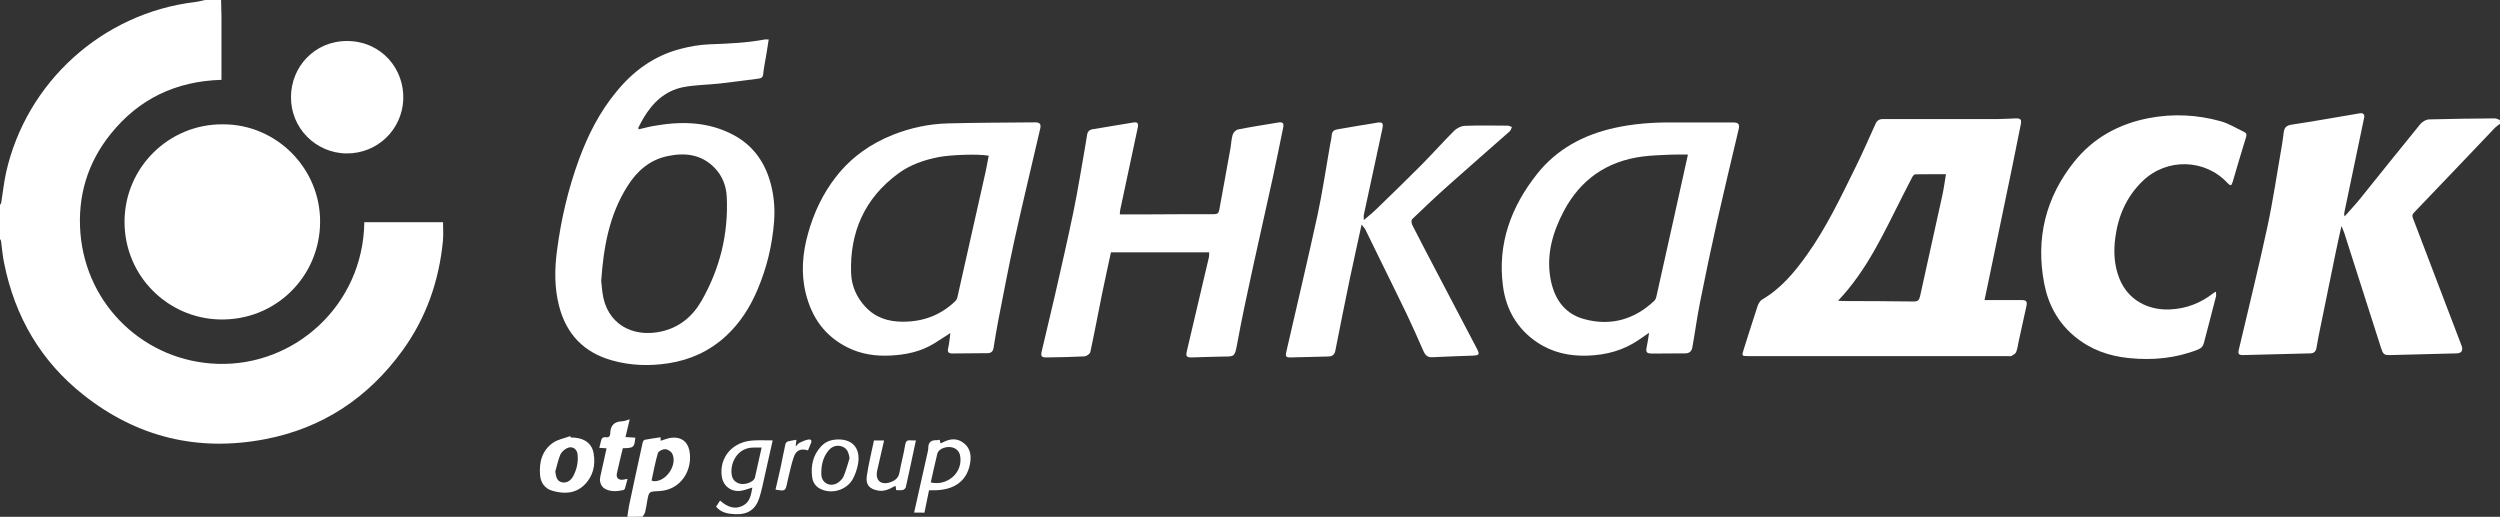 <?xml version="1.0" encoding="utf-8"?>
<svg version="1.1" id="Layer_1" fill="#ffffff" xmlns="http://www.w3.org/2000/svg" xmlns:xlink="http://www.w3.org/1999/xlink" x="0px" y="0px"
	 viewBox="0 0 2646 547" style="enable-background:new 0 0 2646 547;" xml:space="preserve">
<rect x="0" y="0" width="2646" height="547" fill="#333333" stroke="none"/>
<path d="M234,0c0.1,5.8,0.3,11.6,0.4,17.5c0,20.5,0,41,0,61.5c0,1.8,0,3.6,0,5.5c-48.1,1.4-87.4,20.1-117.2,57.2
	C92.6,172.2,82,207.7,85.1,246.7c6.3,77.5,68.9,135.9,145.1,138.4c81.8,2.7,154.2-62.3,155.4-149.9c27.7,0,55.4,0,83.3,0
	c0,6.5,0.5,13.2-0.1,19.7c-4.1,42.4-17.7,81.5-42.8,116.1c-36.4,50.1-84.7,82.3-145.8,93.9c-70.9,13.5-135.3-2.2-191.8-46.9
	c-45.1-35.6-72.5-82.6-83.9-138.9C2.7,271.2,2.2,263,1.1,255c-0.1-0.7-0.7-1.3-1.1-2c0-12,0-24,0-36c0.4-0.8,1.1-1.5,1.3-2.4
	C3,204,4.1,193.3,6.4,182.8C27.8,86.8,108.6,13.9,206.2,2.2c3.6-0.4,7.2-1.5,10.8-2.2C222.7,0,228.3,0,234,0z"/>
<path d="M2646,131c-1.8,1.4-3.7,2.6-5.3,4.2c-28.6,30-57.2,60.1-85.9,90c-2.1,2.2-1.7,3.9-0.8,6.1c17.1,44.8,34.2,89.6,51.3,134.5
	c1.9,5,0.1,8.1-5.1,8.2c-23.3,0.6-46.6,1.3-69.9,1.8c-7.1,0.2-8-0.8-10.2-7.5c-13-40.8-26-81.5-39.1-122.3c-0.6-1.8-1.5-3.6-2.8-6.8
	c-2.4,10.8-4.5,20.1-6.4,29.5c-5.6,27.2-11.1,54.4-16.7,81.6c-1.2,5.8-2.3,11.7-3.3,17.6c-0.6,3.8-2.4,6-6.4,6.1
	c-23.6,0.6-47.2,1.3-70.9,1.8c-5.2,0.1-6.1-1.1-4.8-6.3c10.1-43,20.7-85.8,30-128.9c6.2-28.8,10.4-58,15.5-87
	c0.8-4.7,1.3-9.5,2-14.3c0.8-4.7,3.3-6.6,8.4-7.4c22.8-3.4,45.4-7.5,68.1-11.3c1.3-0.2,2.6-0.5,3.9-0.7c3.6-0.5,5.4,1.1,4.6,4.7
	c-6.9,33.3-14,66.7-20.9,100c-0.3,1.3-0.4,2.6,0.3,4.4c5.4-6.2,11-12.1,16.2-18.5c21.3-26.4,42.4-52.9,63.9-79.2
	c2.1-2.5,6-4.8,9.1-4.9c23.3-0.7,46.6-0.9,69.9-1.1c1.7,0,3.5,1.2,5.2,1.8C2646,128.3,2646,129.7,2646,131z"/>
<path d="M664,547c0.6-3.8,1-7.7,1.7-11.4c4.7-22.4,9.6-44.8,14.5-67.2c0.2-1.1,1.2-2.7,2.1-2.9c5.5-1.1,11-1.8,16.9-2.7
	c0,1.7,0,2.9,0,3.7c4.2-1.2,8.2-3,12.4-3.3c9.6-0.7,16.1,4.3,18,13.5c4,19.6-8,42.1-32.5,43.1c-10.2,0.4-10.3,0.4-12.1,10.5
	c-0.7,3.9-1.2,7.8-2.2,11.7c-0.4,1.8-1.8,3.3-2.7,4.9C674.7,547,669.3,547,664,547z M689.6,508.6c1,0.3,1.6,0.6,2.2,0.7
	c13.3,0.9,25.8-17.7,19.5-29.5c-1.2-2.2-4.9-4.4-7.4-4.4c-2.6,0-7,2.1-7.6,4.2C693.5,489,691.8,498.8,689.6,508.6z"/>
<path d="M2100.4,317.6c13.7,0,26.5,0,39.3,0c4.8,0,6.1,1.3,5.1,6.2c-2.7,12.6-5.5,25.2-8.3,37.8c-0.8,3.7-1.2,7.6-2.6,11
	c-0.7,1.8-3.1,3-5,4.2c-0.7,0.5-2,0.1-3,0.1c-91.7,0-183.3,0-275,0c-7.7,0-7.6,0-5.2-7.6c4.9-15.1,9.5-30.3,14.5-45.3
	c0.9-2.6,2.6-5.7,4.9-7c19.9-11.6,34.2-28.9,47.3-47.2c20.7-29,35.9-61.2,51.6-93c7.4-15,14.1-30.4,21-45.6c1.6-3.7,4-5.2,8.1-5.2
	c40.7,0.1,81.3,0.1,122,0c6.1,0,12.3-0.6,18.4-0.7c5.2-0.1,6.3,1.2,5.3,6.3c-2.8,14.1-5.6,28.2-8.5,42.3
	c-8.8,42.4-17.6,84.8-26.4,127.2C2102.7,306.6,2101.5,312.3,2100.4,317.6z M1945.4,318.3c2.5,0.1,3.8,0.3,5.1,0.3
	c25,0.1,50,0.1,74.9,0.5c4.6,0.1,5.9-1.7,6.8-5.6c7.8-35.6,15.8-71.3,23.6-106.9c1.6-7.2,2.5-14.6,3.8-22.2
	c-11.3,0-21.9-0.1-32.5,0.1c-1.1,0-2.6,1.8-3.3,3.2c-3.4,6.5-6.6,13-10,19.5C1994.2,245.8,1976.5,285.5,1945.4,318.3z"/>
<path d="M813.6,41.8c-0.8,5-1.5,9.5-2.2,14c-1.3,7.6-2.8,15.2-3.7,22.9c-0.4,3.4-2.3,4.2-4.7,4.5c-13.7,1.8-27.5,3.6-41.2,5.2
	c-13,1.4-26.2,1.4-38.9,3.9c-19.3,3.9-32.5,16.7-42.2,33.3c-1.8,3.1-3.5,6.4-5.1,9.6c-0.1,0.2,0.1,0.6,0.3,1.7
	c5.4-1.2,10.6-2.7,16-3.6c29-5.2,57.6-4.7,84.3,9.5c19.4,10.3,31.9,26.6,38.4,47.7c4.4,14.3,5.8,29,4.7,43.7
	c-1.9,25.1-7.7,49.3-17.6,72.5c-7.9,18.7-18.6,35.4-33.5,49.1c-17.2,15.8-37.5,25.1-60.7,28.7c-20.2,3.1-40.2,2.5-59.9-3.1
	c-29.5-8.3-48.1-27.6-55.8-57.2c-5.1-19.7-4.9-39.5-2.2-59.6c4.3-32.7,11.8-64.7,23.1-95.6c9.6-26.2,22.1-50.8,40-72.3
	C670.5,74.9,692.5,59,720,51.8c10.1-2.7,20.7-4.5,31.1-4.9c19.6-0.7,39.1-1.5,58.3-5.1C810.5,41.6,811.7,41.8,813.6,41.8z
	 M636.3,297.3c0.4,3.9,0.8,8,1.3,12.1c4.1,33.2,31.6,48.4,62.6,41.4c19-4.3,32.9-16,42.3-32.4c19.5-34.1,28.6-71,26.7-110.3
	c-0.6-11.4-4.7-22.1-12.9-30.5c-14-14.3-31.2-16.3-49.7-12.4c-19.1,4-32.6,16-42.6,32C644.7,227.7,638.8,261.9,636.3,297.3z"/>
<path d="M235.8,131.6c56.7-0.3,103.4,46.6,103,103.5c-0.3,57.6-47.2,104.7-106.8,103c-54.5-1.5-100.2-45.9-100.2-103.4
	C131.9,177,179,131.1,235.8,131.6z"/>
<path d="M1005.9,352.5c-6.5,4.2-11.7,7.6-17,10.9c-14.2,8.8-30,12.1-46.5,12.9c-15.8,0.8-31-1.4-45.2-8.5
	c-24.1-11.9-38.1-31.7-44.4-57.5c-5.2-21.1-3.4-42.1,2.3-62.7c6.1-22.1,15.7-42.6,29.9-60.7c16-20.4,36.3-34.8,60.3-44.3
	c18.7-7.4,38.2-11.5,58.2-12c30.8-0.8,61.6-0.8,92.3-1.1c4.8,0,6.2,2,5.2,6.5c-9.1,39.3-18.6,78.6-27.3,118
	c-6.2,28.2-11.5,56.7-17.1,85c-1.9,9.7-3.4,19.4-5,29.1c-0.6,4-2.7,5.7-6.7,5.7c-12.2,0-24.3,0.1-36.5,0.3c-4.3,0.1-6-1.2-4.8-5.9
	C1004.7,363.7,1005,358.6,1005.9,352.5z M1046.5,164.8c-11.3-2.1-40.8-0.9-52.7,1.4c-15.6,3-30.5,8.1-43.3,17.6
	c-35.4,26.1-51.2,61.9-49.7,105.4c0.5,13.4,5.8,25.5,15,35.4c10.7,11.6,24.3,15.9,39.8,15.9c21.4,0,39.9-6.8,55.4-21.7
	c1.2-1.2,2.1-3,2.4-4.6c10-44.2,19.9-88.4,29.8-132.6C1044.4,176,1045.4,170.3,1046.5,164.8z"/>
<path d="M1745.4,352.2c-4.6,3.2-7.9,5.5-11.2,7.7c-16.2,11-34.1,15.8-53.6,16.5c-19.4,0.7-37.5-3.2-53.7-14.1
	c-21.3-14.3-33-34.9-36.2-59.8c-5.8-44.6,8.6-83.6,36-118.2c20.9-26.4,49-41.5,81.6-48.8c20-4.5,40.2-6,60.6-5.9
	c21.8,0.1,43.7,0,65.5,0c5.5,0,7.1,1.9,5.8,7.2c-7.6,32.3-15.4,64.5-22.7,96.9c-6.4,28.5-12.4,57.1-18.1,85.8
	c-3.2,16.1-5.4,32.4-8.3,48.6c-0.7,3.7-3.2,5.9-7.4,5.9c-11.7,0-23.3,0.2-35,0.2c-6,0-7-1.4-5.8-7.1
	C1743.9,362.8,1744.4,358.2,1745.4,352.2z M1786.5,163.6c-6.8,0-12.8-0.2-18.7,0.1c-9.9,0.5-19.9,0.7-29.7,2
	c-37.5,5-65.4,24.4-83,57.8c-11.6,22-18.5,45.5-14.2,70.7c3.6,20.7,14,37.5,35.3,43.4c28.2,7.9,53.4,0.8,74.7-19.2
	c1.3-1.2,2-3.4,2.4-5.3c6.3-28.1,12.6-56.2,18.8-84.4C1776.8,207.5,1781.5,186.3,1786.5,163.6z"/>
<path d="M1279.8,267.1c-34.9,0-69.2,0-104,0c-3.2,15.1-6.5,29.8-9.5,44.5c-4.1,20.3-7.9,40.7-12.3,61c-0.4,1.9-3.9,4.4-6.1,4.6
	c-13.4,0.7-26.9,0.9-40.4,1.1c-5,0.1-6.1-1.2-5-6.2c4.6-19.8,9.4-39.6,14-59.4c6.8-29.9,13.7-59.8,19.9-89.9
	c4.6-22.5,8.2-45.3,12.2-68c0.7-4.1,1.4-8.1,2-12.2c0.5-3.4,2.5-5.3,5.8-5.8c14.3-2.4,28.5-4.7,42.8-7.1c4.7-0.8,6,0.6,5,5.4
	c-6.2,29.1-12.4,58.1-18.6,87.2c-0.3,1.2-0.2,2.5-0.4,4.6c10.6,0,20.7,0,30.8,0c23-0.1,46-0.3,69-0.2c3.6,0,4.9-1.3,5.5-4.6
	c3.9-21.9,8-43.7,11.9-65.5c0.8-4.7,0.9-9.6,2.3-14.1c0.7-2.3,3.5-5.1,5.7-5.5c14-2.8,28.2-4.9,42.3-7.3c5-0.8,6.4,0.5,5.4,5.4
	c-3.6,17.7-7.2,35.5-11,53.1c-6.8,31.3-14,62.5-20.8,93.8c-5.9,27.1-11.8,54.2-16.8,81.5c-2.7,14.7-2.7,13.8-16.5,13.9
	c-10.6,0.1-21.3,0.7-31.9,0.9c-5.1,0.1-6.2-1.4-5-6.4c7.8-32.9,15.5-65.8,23.2-98.7C1279.8,271.5,1279.7,269.7,1279.8,267.1z"/>
<path d="M2345.4,308.8c0,2,0.3,3.6,0,5c-4.2,16.3-8.5,32.6-12.7,48.9c-0.9,3.6-2.8,5.9-6.5,7.3c-23.5,9.3-47.9,11.5-72.8,9
	c-21.5-2.1-41-9.1-57.7-23c-17.8-14.8-28-34.1-32.2-56.3c-9-47.5,1.6-90.7,31.8-128.5c20.3-25.3,47.2-40.1,79.1-46.2
	c25.6-4.9,51-3.6,75.9,3.3c8.6,2.4,16.6,7.4,24.8,11.3c2.4,1.1,3,2.7,2.1,5.6c-4.9,15.8-9.5,31.6-14.2,47.5
	c-1.2,4.1-2.3,4.2-5.3,1.1c-23.9-25.8-64.4-26.8-89.9-2.2c-17.1,16.5-25.9,36.8-29,60.1c-1.9,14.6-1.2,28.9,4.2,42.7
	c9.2,23.6,31.1,34.2,53.8,33.1c17.4-0.8,32.6-6.8,46.2-17.5C2343.4,309.6,2344,309.4,2345.4,308.8z"/>
<path d="M1441.1,237.7c-4.3,20-8.4,38.1-12.2,56.2c-5.3,25.6-10.5,51.2-15.5,76.9c-0.8,4.3-3,6.4-7.3,6.5c-13.3,0.4-26.6,0.7-39.9,1
	c-5.3,0.1-5.9-1-4.7-6.2c11-48,22.4-96,32.9-144.1c5.3-24.6,8.9-49.5,13.3-74.3c0.6-3.6,1.6-7.1,1.8-10.7c0.3-4.1,2.8-5.6,6-6.1
	c14.1-2.5,28.2-4.8,42.4-7.1c5.1-0.8,6.4,0.5,5.3,6c-2,9.8-4.2,19.6-6.3,29.4c-4.5,20.7-9,41.4-13.4,62.1c-0.3,1.3,0,2.8,0,5.6
	c5.1-4.4,9.4-7.8,13.4-11.7c16-15.5,32-31,47.7-46.8c11.7-11.8,22.7-24.2,34.4-35.9c2.8-2.8,7.3-5.1,11.2-5.3
	c15.1-0.6,30.3-0.3,45.5-0.2c1.5,0,3,0.9,4.5,1.4c-0.7,1.5-1.1,3.5-2.2,4.5c-21.3,18.9-42.9,37.5-64.1,56.5
	c-13.4,11.9-26.4,24.2-39.3,36.6c-1,1-0.7,4.5,0.2,6.2c8.2,16.2,16.7,32.2,25.1,48.3c14.4,27.5,28.9,54.9,43.2,82.4
	c3.3,6.4,2.6,7.2-4.6,7.5c-14.3,0.5-28.5,1-42.8,1.7c-5,0.2-7.4-2.5-9.2-6.7c-5.7-13-11.4-25.9-17.5-38.7
	c-9.4-19.6-19.1-39.1-28.7-58.7c-5.1-10.5-10.2-21-15.4-31.5C1444,241.2,1442.9,240,1441.1,237.7z"/>
<path d="M308,102.6c0-31.3,24.5-59.4,59.7-59.2c36.1,0.3,60.6,29.7,59.1,62.3c-1.4,31.2-26.9,56.8-59.8,56.7
	C334.1,162.2,307.6,135.3,308,102.6z"/>
<path d="M604.1,463c13.4,0,22.3,5.6,24.2,16.8c2.2,12.7-0.6,24.7-10.2,33.8c-9.6,9.1-21.6,9.3-33.6,5.8c-8-2.3-12.3-8.7-12.9-16.7
	c-1.1-13.6,2.1-26.1,13.9-34.2c5.2-3.5,12-4.7,18.1-6.9C603.7,462.1,603.9,462.5,604.1,463z M587.7,499.1c0.9,7.1,2.4,9.9,6.4,11.2
	c4.8,1.4,9.7-0.9,12.6-6.4c3.8-7.2,5.5-14.9,4.6-23c-0.7-6.2-6-9.3-11.5-6.4c-2.7,1.4-5.6,4-6.8,6.8
	C590.7,487,589.4,493.2,587.7,499.1z"/>
<path d="M757.9,536.3c1.3-2.1,2.7-4.1,4.2-6.5c7.5,6.7,15.8,10.2,25,4.9c6.9-3.9,7.8-11.3,9.2-18.7c-4,1.2-7.3,2.5-10.8,3.2
	c-10.8,2.3-20-4.2-21.6-15c-2.8-20.2,11.5-36.8,33.1-38c6.8-0.4,13.6-0.1,20.8-0.1c-2.9,12.8-5.6,25.1-8.4,37.5
	c-1.7,7.6-3.2,15.2-5.5,22.6c-3.9,12.9-12.2,18.6-25.6,18C770.9,543.9,763.5,542.9,757.9,536.3z M806.1,473.7c-3.2,0-5.7,0-8.1,0
	c-19.1-0.3-26.2,19-23.2,30.6c1.2,4.6,5.7,7.8,10.8,8c5.7,0.2,12.5-3,13.4-6.8C801.4,495.2,803.6,484.9,806.1,473.7z"/>
<path d="M967.5,542.5c4.7-21.1,9.4-42,14.1-62.9c0.4-1.8,0.9-3.6,0.9-5.4c-0.1-6.5,3.5-8.6,9.3-8.3c0.8,0,1.6-0.3,2.7-0.5
	c0.3,1.2,0.5,2.4,0.9,3.8c0.7-0.3,1.4-0.4,1.9-0.7c7.7-4.2,15.5-5.3,22.8,0.5c7.7,6,8.1,14.6,6.3,23.2
	c-3.7,17.2-16.8,26.4-36.9,26.7c-2,0-3.9,0-6.2,0c-1.6,7.9-3.2,15.6-4.9,23.7C974.8,542.5,971.1,542.5,967.5,542.5z M985.1,510.6
	c17,4.1,34-9.8,31.2-27.7c-0.8-5.5-4.7-9.1-10.4-9.7c-5.9-0.6-12.7,2.4-13.8,6.8C989.6,490,987.5,500.2,985.1,510.6z"/>
<path d="M666.5,443.8c-1.6,6.6-2.9,12.4-4.5,18.8c3.7,0.2,7.1,0.4,10.4,0.6c-0.9,10.4-1.7,11-13.2,11.2c-2.1,8.8-4.4,17.7-6.3,26.7
	c-1,4.7,1.8,7.3,6.6,6.6c1.3-0.2,2.6-0.5,4.7-0.9c-1,3.8-1.8,7.1-2.8,10.3c-0.2,0.7-1.1,1.4-1.7,1.6c-6.2,1.3-12.5,2-18.5-0.9
	c-4.9-2.3-7.1-7.4-5.8-13.5c2.1-9.8,4.3-19.6,6.6-29.8c-2.6-0.2-5-0.3-7.7-0.5c0.6-2.5,1.2-4.7,1.7-6.9c0.6-2.9,1.9-4.8,5.3-4.3
	c3.4,0.6,4.6-1.7,4.6-4.3c0.2-8.1,4.1-12.2,12.2-12.6C660.8,445.9,663.3,444.7,666.5,443.8z"/>
<path d="M887.5,465.1c16.4,0,24.4,11.3,20,29c-1.1,4.4-2.7,8.9-4.9,12.9c-6.5,11.7-22.2,16.4-34.2,10.5c-5.2-2.5-8.1-7-8.8-12.5
	c-1.6-12,0.8-23.1,9.2-32.3C873.8,467.3,879.5,465.2,887.5,465.1z M899.2,484.9c-1-5.4-2.1-9.9-7.4-12.1c-5.2-2.2-10.9-0.8-14.8,3.9
	c-6.2,7.4-8,16.3-7.7,25.6c0.3,9.1,9.6,13.7,17.4,8.7c2.5-1.7,5.1-4.2,6.2-6.9C895.5,497.9,897.2,491.3,899.2,484.9z"/>
<path d="M969.4,466.1c-3.6,16.7-7,33.2-10.7,49.6c-0.3,1.2-2,2.7-3.2,2.9c-2.2,0.5-4.6,0.1-7.1,0.1c-0.1-1.5-0.3-2.8-0.4-4.2
	c-0.5,0.1-1,0-1.3,0.2c-5.4,3.1-11,5.7-17.4,4.5c-9-1.6-13.2-6.1-11.9-15.2c1.8-12.7,5-25.2,7.6-37.8c3.9,0,7.2,0,10.7,0
	c-2.4,10.7-4.9,21.3-7.3,31.9c-2.2,10.2,3.7,15.6,13.6,12.4c5.1-1.7,8.9-4.3,10-10.4c1.7-9.8,4.5-19.4,6-29.1c0.7-4.3,2.3-5.3,6-4.9
	C965.7,466.3,967.6,466.1,969.4,466.1z"/>
<path d="M855.2,476.7c-7.7-2.4-12.7-0.2-15.2,7.4c-2.6,7.6-4.1,15.6-6.1,23.4c-0.3,1.1-0.5,2.3-0.7,3.4c-2,9-2.1,9-12.4,7.3
	c1.8-8,3.8-16,5.5-24c1.7-8.1,3.2-16.2,5-24.2c0.2-1.1,1.5-2.5,2.5-2.8c2.8-0.8,5.8-1.1,9.1-1.7c-0.3,2.3-0.5,4.2-0.8,7
	c1.8-1.7,2.9-3.3,4.4-4c2.9-1.4,5.9-2.7,9-3.3c2.7-0.5,4.1,1,2.8,3.9C857.2,471.5,856.3,474,855.2,476.7z"/>
</svg>

